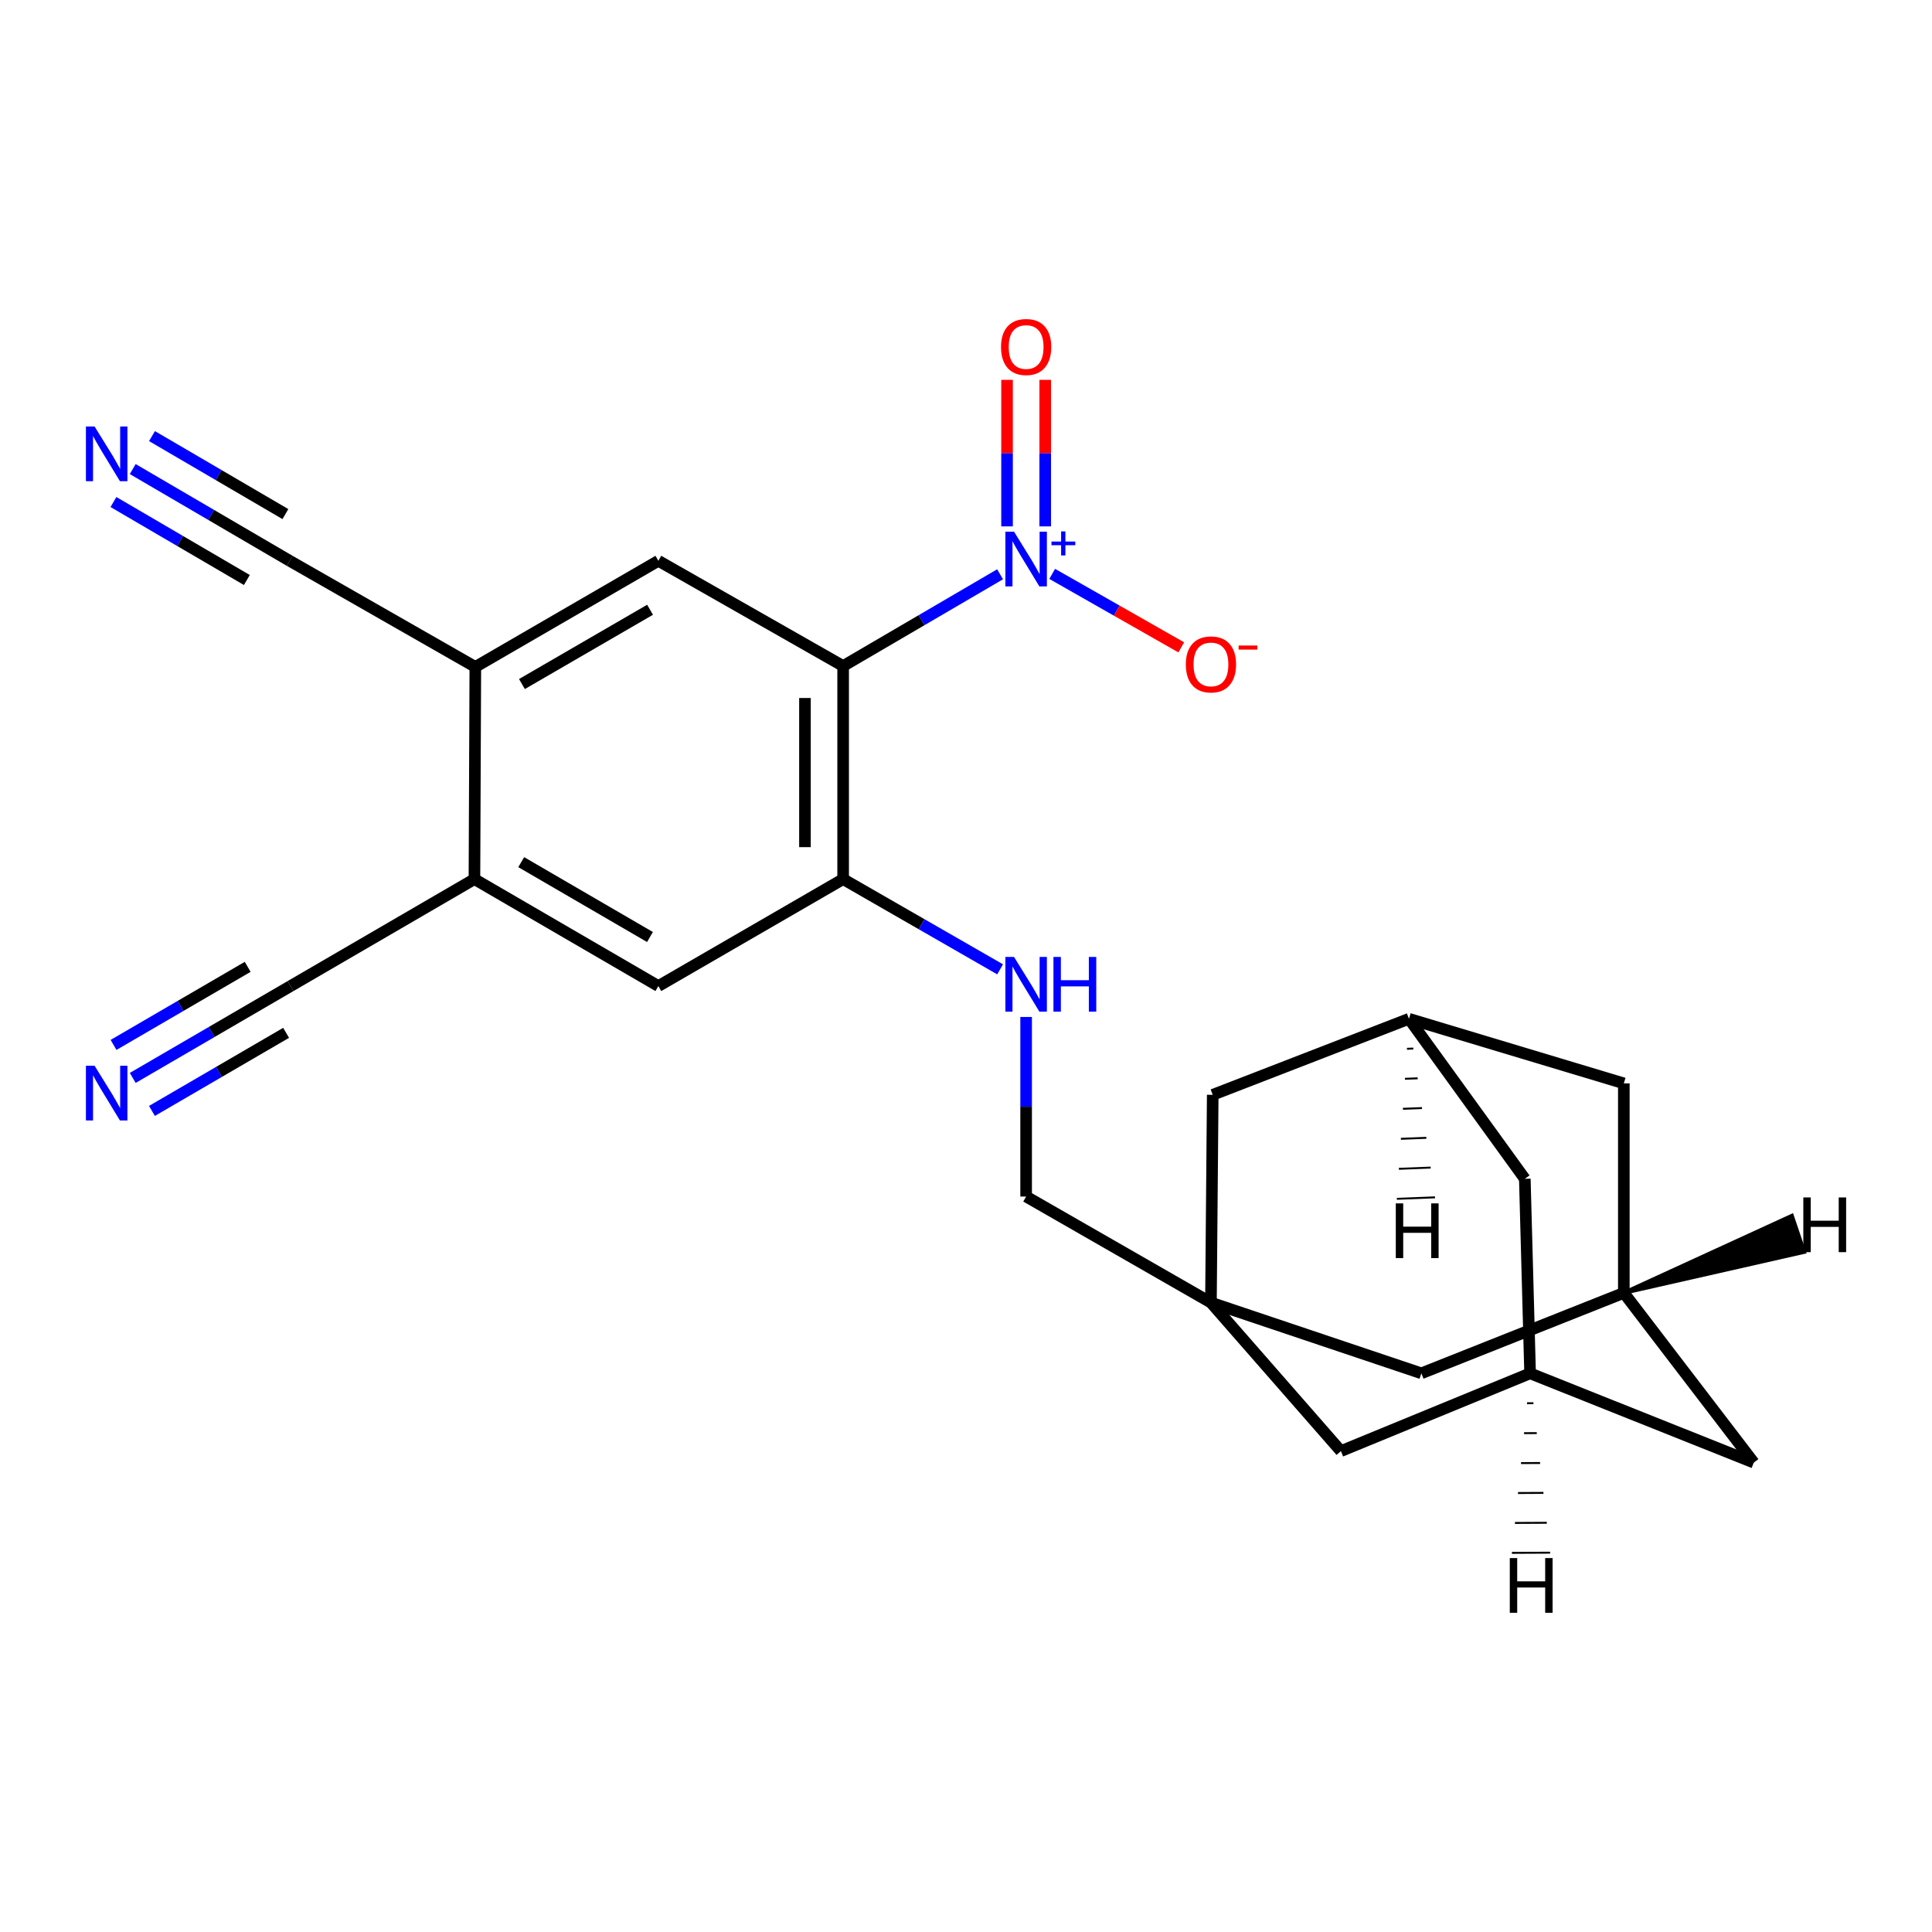 <?xml version='1.0' encoding='iso-8859-1'?>
<svg version='1.1' baseProfile='full'
              xmlns='http://www.w3.org/2000/svg'
                      xmlns:rdkit='http://www.rdkit.org/xml'
                      xmlns:xlink='http://www.w3.org/1999/xlink'
                  xml:space='preserve'
width='1000px' height='1000px' viewBox='0 0 1000 1000'>
<!-- END OF HEADER -->
<rect style='opacity:1.0;fill:#FFFFFF;stroke:none' width='1000' height='1000' x='0' y='0'> </rect>
<path class='bond-0' d='M 436.407,344.741 L 477.024,320.994' style='fill:none;fill-rule:evenodd;stroke:#000000;stroke-width:6px;stroke-linecap:butt;stroke-linejoin:miter;stroke-opacity:1' />
<path class='bond-0' d='M 477.024,320.994 L 517.641,297.246' style='fill:none;fill-rule:evenodd;stroke:#0000FF;stroke-width:6px;stroke-linecap:butt;stroke-linejoin:miter;stroke-opacity:1' />
<path class='bond-1' d='M 436.407,344.741 L 436.407,455.026' style='fill:none;fill-rule:evenodd;stroke:#000000;stroke-width:6px;stroke-linecap:butt;stroke-linejoin:miter;stroke-opacity:1' />
<path class='bond-1' d='M 416.645,361.284 L 416.645,438.484' style='fill:none;fill-rule:evenodd;stroke:#000000;stroke-width:6px;stroke-linecap:butt;stroke-linejoin:miter;stroke-opacity:1' />
<path class='bond-2' d='M 436.407,344.741 L 340.769,290.274' style='fill:none;fill-rule:evenodd;stroke:#000000;stroke-width:6px;stroke-linecap:butt;stroke-linejoin:miter;stroke-opacity:1' />
<path class='bond-12' d='M 544.616,297.043 L 578.018,316.058' style='fill:none;fill-rule:evenodd;stroke:#0000FF;stroke-width:6px;stroke-linecap:butt;stroke-linejoin:miter;stroke-opacity:1' />
<path class='bond-12' d='M 578.018,316.058 L 611.421,335.073' style='fill:none;fill-rule:evenodd;stroke:#FF0000;stroke-width:6px;stroke-linecap:butt;stroke-linejoin:miter;stroke-opacity:1' />
<path class='bond-13' d='M 541.005,272.457 L 541.005,234.534' style='fill:none;fill-rule:evenodd;stroke:#0000FF;stroke-width:6px;stroke-linecap:butt;stroke-linejoin:miter;stroke-opacity:1' />
<path class='bond-13' d='M 541.005,234.534 L 541.005,196.611' style='fill:none;fill-rule:evenodd;stroke:#FF0000;stroke-width:6px;stroke-linecap:butt;stroke-linejoin:miter;stroke-opacity:1' />
<path class='bond-13' d='M 521.243,272.457 L 521.243,234.534' style='fill:none;fill-rule:evenodd;stroke:#0000FF;stroke-width:6px;stroke-linecap:butt;stroke-linejoin:miter;stroke-opacity:1' />
<path class='bond-13' d='M 521.243,234.534 L 521.243,196.611' style='fill:none;fill-rule:evenodd;stroke:#FF0000;stroke-width:6px;stroke-linecap:butt;stroke-linejoin:miter;stroke-opacity:1' />
<path class='bond-10' d='M 436.407,455.026 L 340.769,510.383' style='fill:none;fill-rule:evenodd;stroke:#000000;stroke-width:6px;stroke-linecap:butt;stroke-linejoin:miter;stroke-opacity:1' />
<path class='bond-11' d='M 436.407,455.026 L 477.03,478.377' style='fill:none;fill-rule:evenodd;stroke:#000000;stroke-width:6px;stroke-linecap:butt;stroke-linejoin:miter;stroke-opacity:1' />
<path class='bond-11' d='M 477.03,478.377 L 517.653,501.728' style='fill:none;fill-rule:evenodd;stroke:#0000FF;stroke-width:6px;stroke-linecap:butt;stroke-linejoin:miter;stroke-opacity:1' />
<path class='bond-4' d='M 340.769,290.274 L 246.03,345.202' style='fill:none;fill-rule:evenodd;stroke:#000000;stroke-width:6px;stroke-linecap:butt;stroke-linejoin:miter;stroke-opacity:1' />
<path class='bond-4' d='M 336.47,315.61 L 270.153,354.06' style='fill:none;fill-rule:evenodd;stroke:#000000;stroke-width:6px;stroke-linecap:butt;stroke-linejoin:miter;stroke-opacity:1' />
<path class='bond-3' d='M 626.785,674.224 L 531.124,619.328' style='fill:none;fill-rule:evenodd;stroke:#000000;stroke-width:6px;stroke-linecap:butt;stroke-linejoin:miter;stroke-opacity:1' />
<path class='bond-17' d='M 626.785,674.224 L 735.697,710.828' style='fill:none;fill-rule:evenodd;stroke:#000000;stroke-width:6px;stroke-linecap:butt;stroke-linejoin:miter;stroke-opacity:1' />
<path class='bond-18' d='M 626.785,674.224 L 694.053,751.099' style='fill:none;fill-rule:evenodd;stroke:#000000;stroke-width:6px;stroke-linecap:butt;stroke-linejoin:miter;stroke-opacity:1' />
<path class='bond-19' d='M 626.785,674.224 L 627.707,566.673' style='fill:none;fill-rule:evenodd;stroke:#000000;stroke-width:6px;stroke-linecap:butt;stroke-linejoin:miter;stroke-opacity:1' />
<path class='bond-5' d='M 246.03,345.202 L 245.569,455.026' style='fill:none;fill-rule:evenodd;stroke:#000000;stroke-width:6px;stroke-linecap:butt;stroke-linejoin:miter;stroke-opacity:1' />
<path class='bond-8' d='M 246.03,345.202 L 149.93,290.274' style='fill:none;fill-rule:evenodd;stroke:#000000;stroke-width:6px;stroke-linecap:butt;stroke-linejoin:miter;stroke-opacity:1' />
<path class='bond-9' d='M 245.569,455.026 L 150.402,510.383' style='fill:none;fill-rule:evenodd;stroke:#000000;stroke-width:6px;stroke-linecap:butt;stroke-linejoin:miter;stroke-opacity:1' />
<path class='bond-24' d='M 245.569,455.026 L 340.769,510.383' style='fill:none;fill-rule:evenodd;stroke:#000000;stroke-width:6px;stroke-linecap:butt;stroke-linejoin:miter;stroke-opacity:1' />
<path class='bond-24' d='M 269.783,446.246 L 336.423,484.995' style='fill:none;fill-rule:evenodd;stroke:#000000;stroke-width:6px;stroke-linecap:butt;stroke-linejoin:miter;stroke-opacity:1' />
<path class='bond-6' d='M 68.696,242.788 L 109.313,266.531' style='fill:none;fill-rule:evenodd;stroke:#0000FF;stroke-width:6px;stroke-linecap:butt;stroke-linejoin:miter;stroke-opacity:1' />
<path class='bond-6' d='M 109.313,266.531 L 149.93,290.274' style='fill:none;fill-rule:evenodd;stroke:#000000;stroke-width:6px;stroke-linecap:butt;stroke-linejoin:miter;stroke-opacity:1' />
<path class='bond-6' d='M 58.723,259.849 L 93.248,280.031' style='fill:none;fill-rule:evenodd;stroke:#0000FF;stroke-width:6px;stroke-linecap:butt;stroke-linejoin:miter;stroke-opacity:1' />
<path class='bond-6' d='M 93.248,280.031 L 127.772,300.212' style='fill:none;fill-rule:evenodd;stroke:#000000;stroke-width:6px;stroke-linecap:butt;stroke-linejoin:miter;stroke-opacity:1' />
<path class='bond-6' d='M 78.67,225.727 L 113.194,245.909' style='fill:none;fill-rule:evenodd;stroke:#0000FF;stroke-width:6px;stroke-linecap:butt;stroke-linejoin:miter;stroke-opacity:1' />
<path class='bond-6' d='M 113.194,245.909 L 147.718,266.09' style='fill:none;fill-rule:evenodd;stroke:#000000;stroke-width:6px;stroke-linecap:butt;stroke-linejoin:miter;stroke-opacity:1' />
<path class='bond-7' d='M 68.707,557.93 L 109.555,534.156' style='fill:none;fill-rule:evenodd;stroke:#0000FF;stroke-width:6px;stroke-linecap:butt;stroke-linejoin:miter;stroke-opacity:1' />
<path class='bond-7' d='M 109.555,534.156 L 150.402,510.383' style='fill:none;fill-rule:evenodd;stroke:#000000;stroke-width:6px;stroke-linecap:butt;stroke-linejoin:miter;stroke-opacity:1' />
<path class='bond-7' d='M 78.648,575.01 L 113.368,554.803' style='fill:none;fill-rule:evenodd;stroke:#0000FF;stroke-width:6px;stroke-linecap:butt;stroke-linejoin:miter;stroke-opacity:1' />
<path class='bond-7' d='M 113.368,554.803 L 148.089,534.595' style='fill:none;fill-rule:evenodd;stroke:#000000;stroke-width:6px;stroke-linecap:butt;stroke-linejoin:miter;stroke-opacity:1' />
<path class='bond-7' d='M 58.766,540.85 L 93.487,520.642' style='fill:none;fill-rule:evenodd;stroke:#0000FF;stroke-width:6px;stroke-linecap:butt;stroke-linejoin:miter;stroke-opacity:1' />
<path class='bond-7' d='M 93.487,520.642 L 128.207,500.435' style='fill:none;fill-rule:evenodd;stroke:#000000;stroke-width:6px;stroke-linecap:butt;stroke-linejoin:miter;stroke-opacity:1' />
<path class='bond-20' d='M 531.124,526.378 L 531.124,572.853' style='fill:none;fill-rule:evenodd;stroke:#0000FF;stroke-width:6px;stroke-linecap:butt;stroke-linejoin:miter;stroke-opacity:1' />
<path class='bond-20' d='M 531.124,572.853 L 531.124,619.328' style='fill:none;fill-rule:evenodd;stroke:#000000;stroke-width:6px;stroke-linecap:butt;stroke-linejoin:miter;stroke-opacity:1' />
<path class='bond-14' d='M 791.976,710.828 L 694.053,751.099' style='fill:none;fill-rule:evenodd;stroke:#000000;stroke-width:6px;stroke-linecap:butt;stroke-linejoin:miter;stroke-opacity:1' />
<path class='bond-23' d='M 791.976,710.828 L 907.75,757.05' style='fill:none;fill-rule:evenodd;stroke:#000000;stroke-width:6px;stroke-linecap:butt;stroke-linejoin:miter;stroke-opacity:1' />
<path class='bond-25' d='M 791.976,710.828 L 789.242,610.15' style='fill:none;fill-rule:evenodd;stroke:#000000;stroke-width:6px;stroke-linecap:butt;stroke-linejoin:miter;stroke-opacity:1' />
<path class='bond-28' d='M 790.409,726.317 L 793.703,726.3' style='fill:none;fill-rule:evenodd;stroke:#000000;stroke-width:1.0px;stroke-linecap:butt;stroke-linejoin:miter;stroke-opacity:1' />
<path class='bond-28' d='M 788.842,741.806 L 795.429,741.772' style='fill:none;fill-rule:evenodd;stroke:#000000;stroke-width:1.0px;stroke-linecap:butt;stroke-linejoin:miter;stroke-opacity:1' />
<path class='bond-28' d='M 787.275,757.296 L 797.156,757.245' style='fill:none;fill-rule:evenodd;stroke:#000000;stroke-width:1.0px;stroke-linecap:butt;stroke-linejoin:miter;stroke-opacity:1' />
<path class='bond-28' d='M 785.708,772.785 L 798.883,772.717' style='fill:none;fill-rule:evenodd;stroke:#000000;stroke-width:1.0px;stroke-linecap:butt;stroke-linejoin:miter;stroke-opacity:1' />
<path class='bond-28' d='M 784.141,788.274 L 800.61,788.189' style='fill:none;fill-rule:evenodd;stroke:#000000;stroke-width:1.0px;stroke-linecap:butt;stroke-linejoin:miter;stroke-opacity:1' />
<path class='bond-28' d='M 782.574,803.763 L 802.336,803.661' style='fill:none;fill-rule:evenodd;stroke:#000000;stroke-width:1.0px;stroke-linecap:butt;stroke-linejoin:miter;stroke-opacity:1' />
<path class='bond-15' d='M 840.492,669.184 L 735.697,710.828' style='fill:none;fill-rule:evenodd;stroke:#000000;stroke-width:6px;stroke-linecap:butt;stroke-linejoin:miter;stroke-opacity:1' />
<path class='bond-26' d='M 840.492,669.184 L 840.492,560.755' style='fill:none;fill-rule:evenodd;stroke:#000000;stroke-width:6px;stroke-linecap:butt;stroke-linejoin:miter;stroke-opacity:1' />
<path class='bond-27' d='M 840.492,669.184 L 907.75,757.05' style='fill:none;fill-rule:evenodd;stroke:#000000;stroke-width:6px;stroke-linecap:butt;stroke-linejoin:miter;stroke-opacity:1' />
<path class='bond-29' d='M 840.492,669.184 L 933.823,647.997 L 927.482,629.279 Z' style='fill:#000000;fill-rule:evenodd;fill-opacity:1;stroke:#000000;stroke-width:2px;stroke-linecap:butt;stroke-linejoin:miter;stroke-opacity:1;' />
<path class='bond-16' d='M 729.285,527.324 L 627.707,566.673' style='fill:none;fill-rule:evenodd;stroke:#000000;stroke-width:6px;stroke-linecap:butt;stroke-linejoin:miter;stroke-opacity:1' />
<path class='bond-21' d='M 729.285,527.324 L 789.242,610.15' style='fill:none;fill-rule:evenodd;stroke:#000000;stroke-width:6px;stroke-linecap:butt;stroke-linejoin:miter;stroke-opacity:1' />
<path class='bond-22' d='M 729.285,527.324 L 840.492,560.755' style='fill:none;fill-rule:evenodd;stroke:#000000;stroke-width:6px;stroke-linecap:butt;stroke-linejoin:miter;stroke-opacity:1' />
<path class='bond-30' d='M 728.24,542.855 L 731.531,542.727' style='fill:none;fill-rule:evenodd;stroke:#000000;stroke-width:1.0px;stroke-linecap:butt;stroke-linejoin:miter;stroke-opacity:1' />
<path class='bond-30' d='M 727.194,558.386 L 733.777,558.13' style='fill:none;fill-rule:evenodd;stroke:#000000;stroke-width:1.0px;stroke-linecap:butt;stroke-linejoin:miter;stroke-opacity:1' />
<path class='bond-30' d='M 726.149,573.917 L 736.022,573.534' style='fill:none;fill-rule:evenodd;stroke:#000000;stroke-width:1.0px;stroke-linecap:butt;stroke-linejoin:miter;stroke-opacity:1' />
<path class='bond-30' d='M 725.103,589.448 L 738.268,588.937' style='fill:none;fill-rule:evenodd;stroke:#000000;stroke-width:1.0px;stroke-linecap:butt;stroke-linejoin:miter;stroke-opacity:1' />
<path class='bond-30' d='M 724.057,604.979 L 740.514,604.341' style='fill:none;fill-rule:evenodd;stroke:#000000;stroke-width:1.0px;stroke-linecap:butt;stroke-linejoin:miter;stroke-opacity:1' />
<path class='bond-30' d='M 723.012,620.51 L 742.759,619.744' style='fill:none;fill-rule:evenodd;stroke:#000000;stroke-width:1.0px;stroke-linecap:butt;stroke-linejoin:miter;stroke-opacity:1' />
<path  class='atom-1' d='M 524.864 275.203
L 534.144 290.203
Q 535.064 291.683, 536.544 294.363
Q 538.024 297.043, 538.104 297.203
L 538.104 275.203
L 541.864 275.203
L 541.864 303.523
L 537.984 303.523
L 528.024 287.123
Q 526.864 285.203, 525.624 283.003
Q 524.424 280.803, 524.064 280.123
L 524.064 303.523
L 520.384 303.523
L 520.384 275.203
L 524.864 275.203
' fill='#0000FF'/>
<path  class='atom-1' d='M 544.24 280.308
L 549.23 280.308
L 549.23 275.054
L 551.447 275.054
L 551.447 280.308
L 556.569 280.308
L 556.569 282.208
L 551.447 282.208
L 551.447 287.488
L 549.23 287.488
L 549.23 282.208
L 544.24 282.208
L 544.24 280.308
' fill='#0000FF'/>
<path  class='atom-7' d='M 48.954 220.747
L 58.234 235.747
Q 59.154 237.227, 60.634 239.907
Q 62.114 242.587, 62.194 242.747
L 62.194 220.747
L 65.954 220.747
L 65.954 249.067
L 62.074 249.067
L 52.114 232.667
Q 50.954 230.747, 49.714 228.547
Q 48.514 226.347, 48.154 225.667
L 48.154 249.067
L 44.474 249.067
L 44.474 220.747
L 48.954 220.747
' fill='#0000FF'/>
<path  class='atom-8' d='M 48.954 551.623
L 58.234 566.623
Q 59.154 568.103, 60.634 570.783
Q 62.114 573.463, 62.194 573.623
L 62.194 551.623
L 65.954 551.623
L 65.954 579.943
L 62.074 579.943
L 52.114 563.543
Q 50.954 561.623, 49.714 559.423
Q 48.514 557.223, 48.154 556.543
L 48.154 579.943
L 44.474 579.943
L 44.474 551.623
L 48.954 551.623
' fill='#0000FF'/>
<path  class='atom-12' d='M 524.864 495.312
L 534.144 510.312
Q 535.064 511.792, 536.544 514.472
Q 538.024 517.152, 538.104 517.312
L 538.104 495.312
L 541.864 495.312
L 541.864 523.632
L 537.984 523.632
L 528.024 507.232
Q 526.864 505.312, 525.624 503.112
Q 524.424 500.912, 524.064 500.232
L 524.064 523.632
L 520.384 523.632
L 520.384 495.312
L 524.864 495.312
' fill='#0000FF'/>
<path  class='atom-12' d='M 545.264 495.312
L 549.104 495.312
L 549.104 507.352
L 563.584 507.352
L 563.584 495.312
L 567.424 495.312
L 567.424 523.632
L 563.584 523.632
L 563.584 510.552
L 549.104 510.552
L 549.104 523.632
L 545.264 523.632
L 545.264 495.312
' fill='#0000FF'/>
<path  class='atom-13' d='M 613.785 343.899
Q 613.785 337.099, 617.145 333.299
Q 620.505 329.499, 626.785 329.499
Q 633.065 329.499, 636.425 333.299
Q 639.785 337.099, 639.785 343.899
Q 639.785 350.779, 636.385 354.699
Q 632.985 358.579, 626.785 358.579
Q 620.545 358.579, 617.145 354.699
Q 613.785 350.819, 613.785 343.899
M 626.785 355.379
Q 631.105 355.379, 633.425 352.499
Q 635.785 349.579, 635.785 343.899
Q 635.785 338.339, 633.425 335.539
Q 631.105 332.699, 626.785 332.699
Q 622.465 332.699, 620.105 335.499
Q 617.785 338.299, 617.785 343.899
Q 617.785 349.619, 620.105 352.499
Q 622.465 355.379, 626.785 355.379
' fill='#FF0000'/>
<path  class='atom-13' d='M 641.105 334.122
L 650.793 334.122
L 650.793 336.234
L 641.105 336.234
L 641.105 334.122
' fill='#FF0000'/>
<path  class='atom-14' d='M 518.124 179.608
Q 518.124 172.808, 521.484 169.008
Q 524.844 165.208, 531.124 165.208
Q 537.404 165.208, 540.764 169.008
Q 544.124 172.808, 544.124 179.608
Q 544.124 186.488, 540.724 190.408
Q 537.324 194.288, 531.124 194.288
Q 524.884 194.288, 521.484 190.408
Q 518.124 186.528, 518.124 179.608
M 531.124 191.088
Q 535.444 191.088, 537.764 188.208
Q 540.124 185.288, 540.124 179.608
Q 540.124 174.048, 537.764 171.248
Q 535.444 168.408, 531.124 168.408
Q 526.804 168.408, 524.444 171.208
Q 522.124 174.008, 522.124 179.608
Q 522.124 185.328, 524.444 188.208
Q 526.804 191.088, 531.124 191.088
' fill='#FF0000'/>
<path  class='atom-25' d='M 781.462 806.457
L 785.302 806.457
L 785.302 818.497
L 799.782 818.497
L 799.782 806.457
L 803.622 806.457
L 803.622 834.777
L 799.782 834.777
L 799.782 821.697
L 785.302 821.697
L 785.302 834.777
L 781.462 834.777
L 781.462 806.457
' fill='#000000'/>
<path  class='atom-26' d='M 933.397 619.794
L 937.237 619.794
L 937.237 631.834
L 951.717 631.834
L 951.717 619.794
L 955.557 619.794
L 955.557 648.114
L 951.717 648.114
L 951.717 635.034
L 937.237 635.034
L 937.237 648.114
L 933.397 648.114
L 933.397 619.794
' fill='#000000'/>
<path  class='atom-27' d='M 722.461 622.872
L 726.301 622.872
L 726.301 634.912
L 740.781 634.912
L 740.781 622.872
L 744.621 622.872
L 744.621 651.192
L 740.781 651.192
L 740.781 638.112
L 726.301 638.112
L 726.301 651.192
L 722.461 651.192
L 722.461 622.872
' fill='#000000'/>
</svg>
